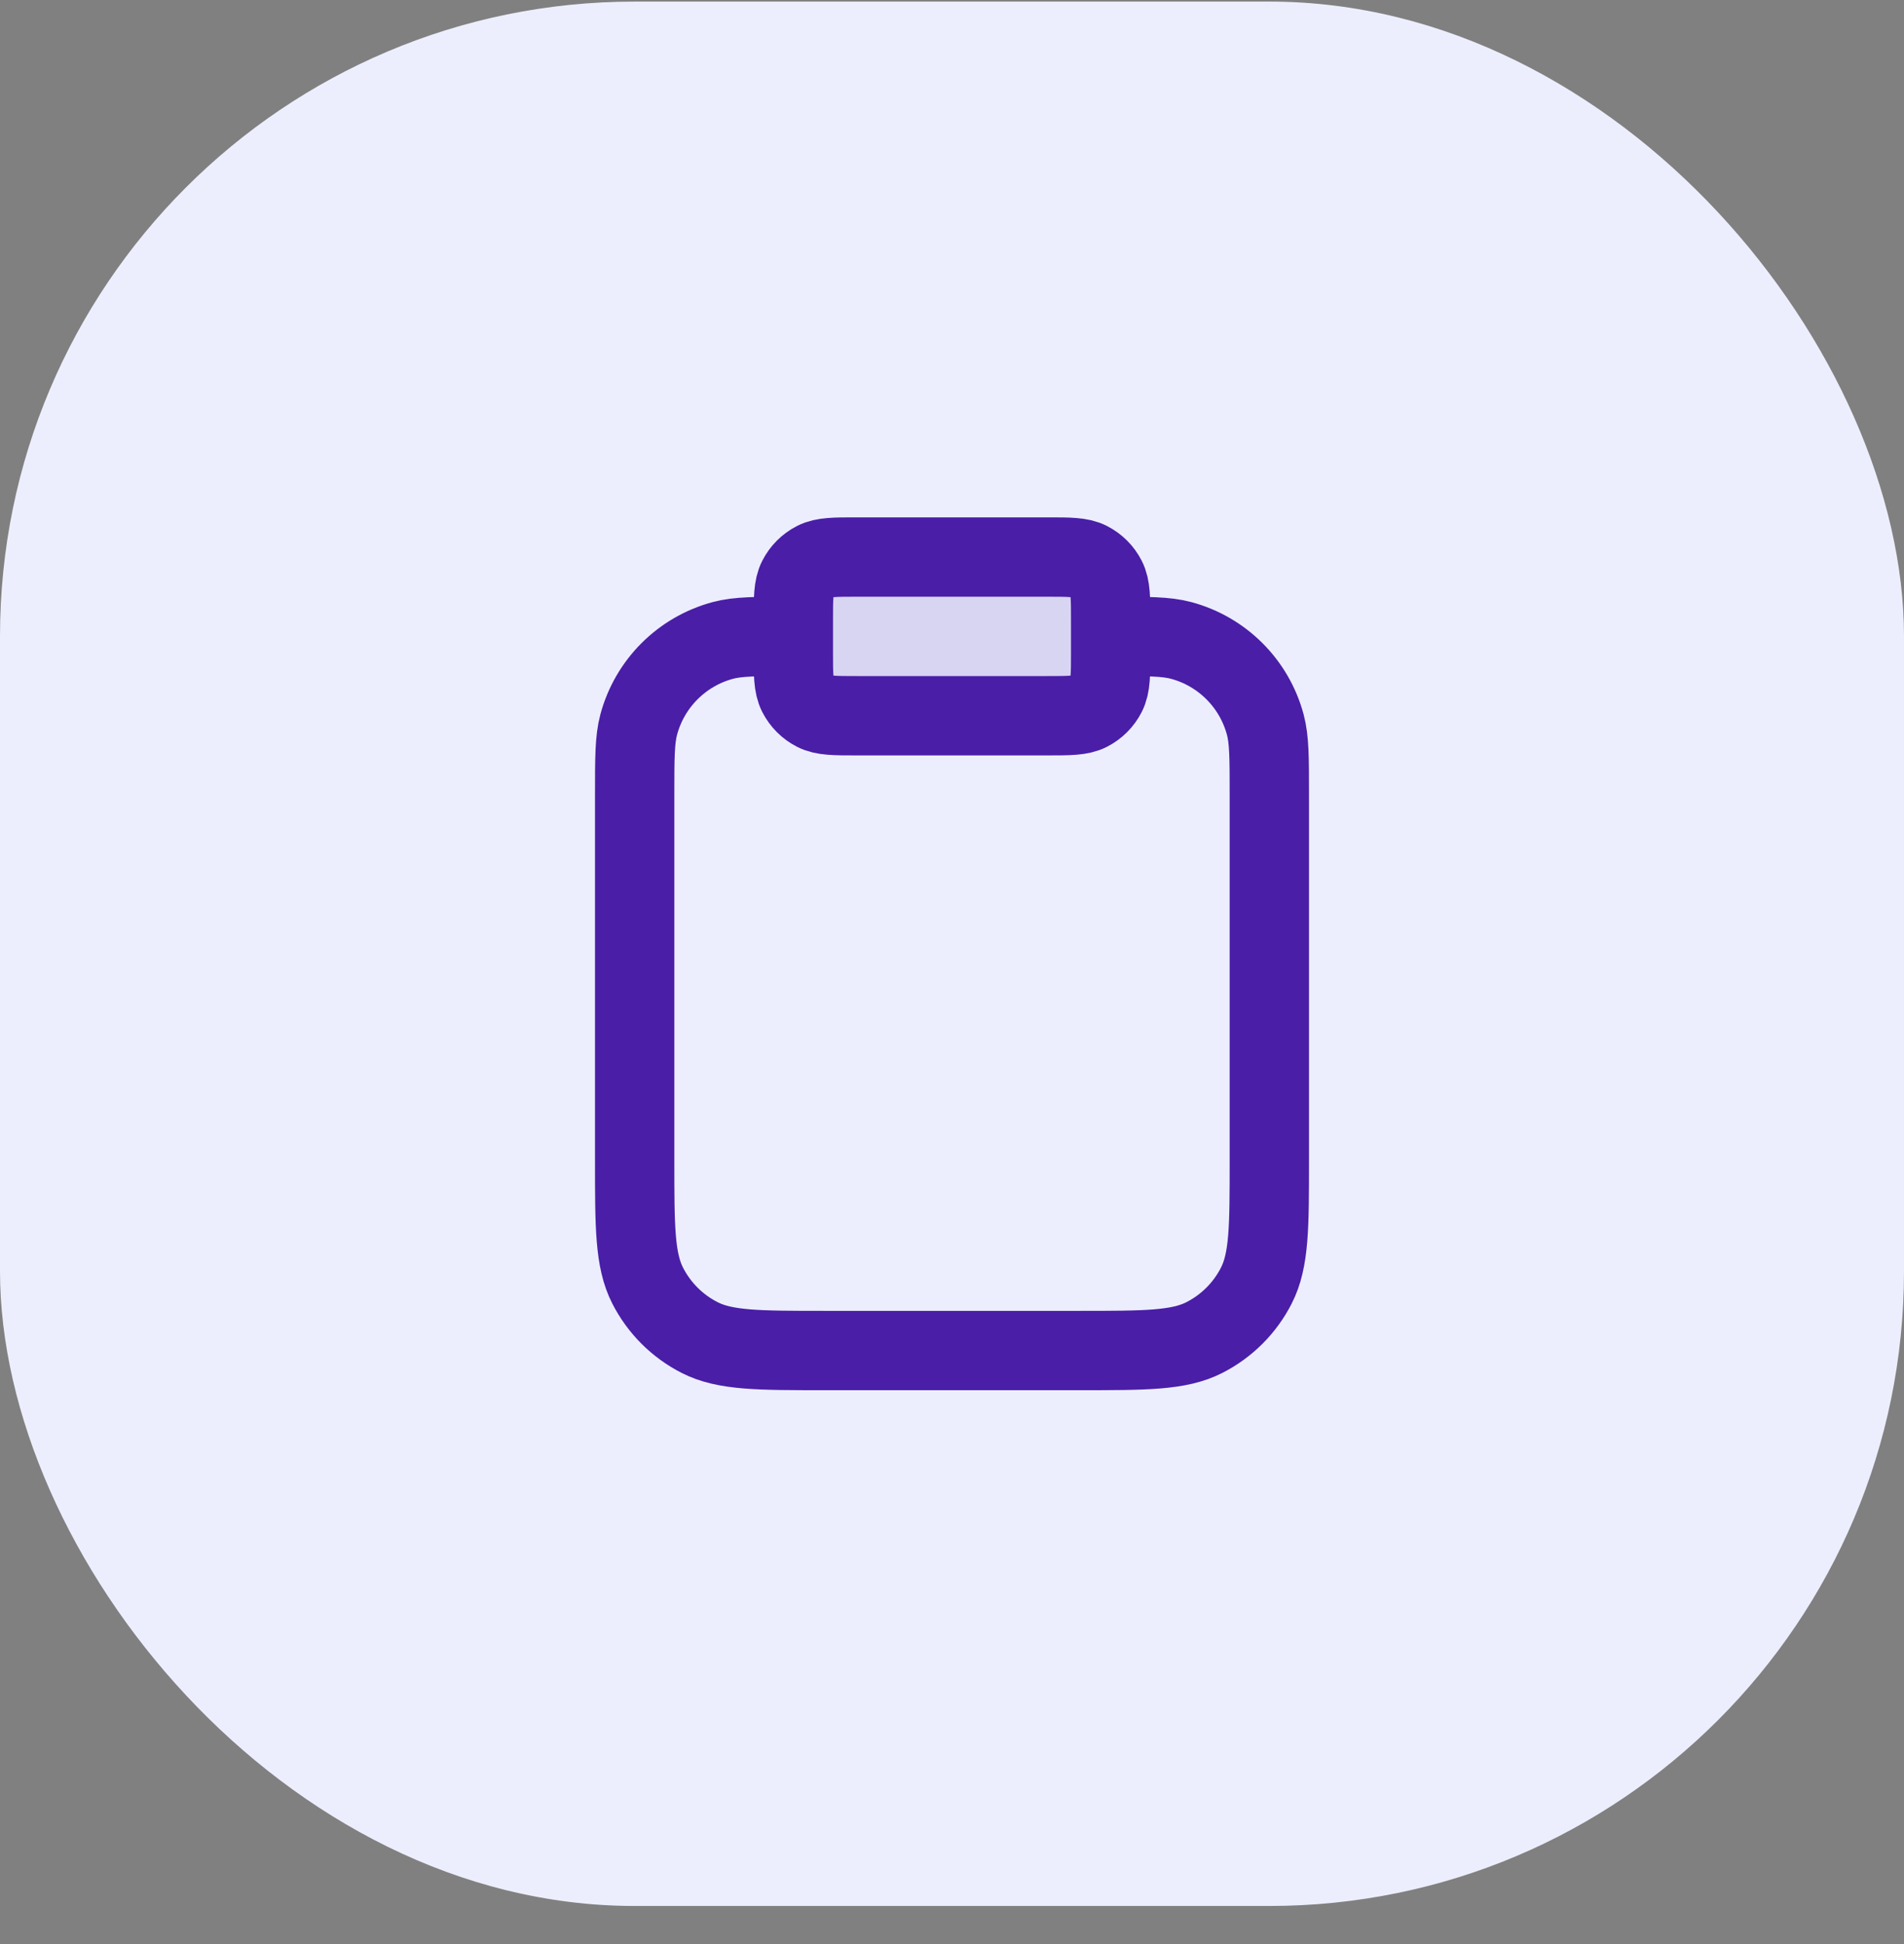 <svg width="48" height="49" viewBox="0 0 48 49" fill="none" xmlns="http://www.w3.org/2000/svg">
<rect x="0" y="0" width="48" height="49" fill="#808080" stroke="none"/>
<rect y="0.04" width="48" height="48" rx="16" fill="#ECEEFD"/>
<path opacity="0.12" d="M20 15.64C20 15.08 20 14.8 20.109 14.586C20.205 14.398 20.358 14.245 20.546 14.149C20.76 14.04 21.04 14.04 21.6 14.04H26.4C26.96 14.04 27.24 14.04 27.454 14.149C27.642 14.245 27.795 14.398 27.891 14.586C28 14.8 28 15.08 28 15.64V16.44C28 17 28 17.28 27.891 17.494C27.795 17.682 27.642 17.835 27.454 17.931C27.24 18.04 26.96 18.04 26.4 18.04H21.6C21.04 18.04 20.76 18.04 20.546 17.931C20.358 17.835 20.205 17.682 20.109 17.494C20 17.28 20 17 20 16.44V15.64Z" fill="#4A1EA7"/>
<path d="M28 16.04C28.93 16.04 29.395 16.04 29.776 16.142C30.812 16.42 31.62 17.228 31.898 18.264C32 18.645 32 19.11 32 20.04V29.24C32 30.92 32 31.76 31.673 32.402C31.385 32.967 30.927 33.425 30.362 33.713C29.72 34.04 28.88 34.04 27.2 34.04H20.8C19.12 34.04 18.28 34.04 17.638 33.713C17.073 33.425 16.615 32.967 16.327 32.402C16 31.76 16 30.92 16 29.24V20.04C16 19.11 16 18.645 16.102 18.264C16.38 17.228 17.188 16.42 18.224 16.142C18.605 16.04 19.07 16.04 20 16.04M21.6 18.04H26.4C26.96 18.04 27.24 18.04 27.454 17.931C27.642 17.835 27.795 17.682 27.891 17.494C28 17.28 28 17 28 16.44V15.64C28 15.08 28 14.8 27.891 14.586C27.795 14.398 27.642 14.245 27.454 14.149C27.24 14.04 26.96 14.04 26.4 14.04H21.6C21.04 14.04 20.76 14.04 20.546 14.149C20.358 14.245 20.205 14.398 20.109 14.586C20 14.8 20 15.08 20 15.64V16.44C20 17 20 17.28 20.109 17.494C20.205 17.682 20.358 17.835 20.546 17.931C20.76 18.04 21.04 18.04 21.6 18.04Z" stroke="#4A1EA7" stroke-width="2" stroke-linecap="round" stroke-linejoin="round"/>
</svg>
